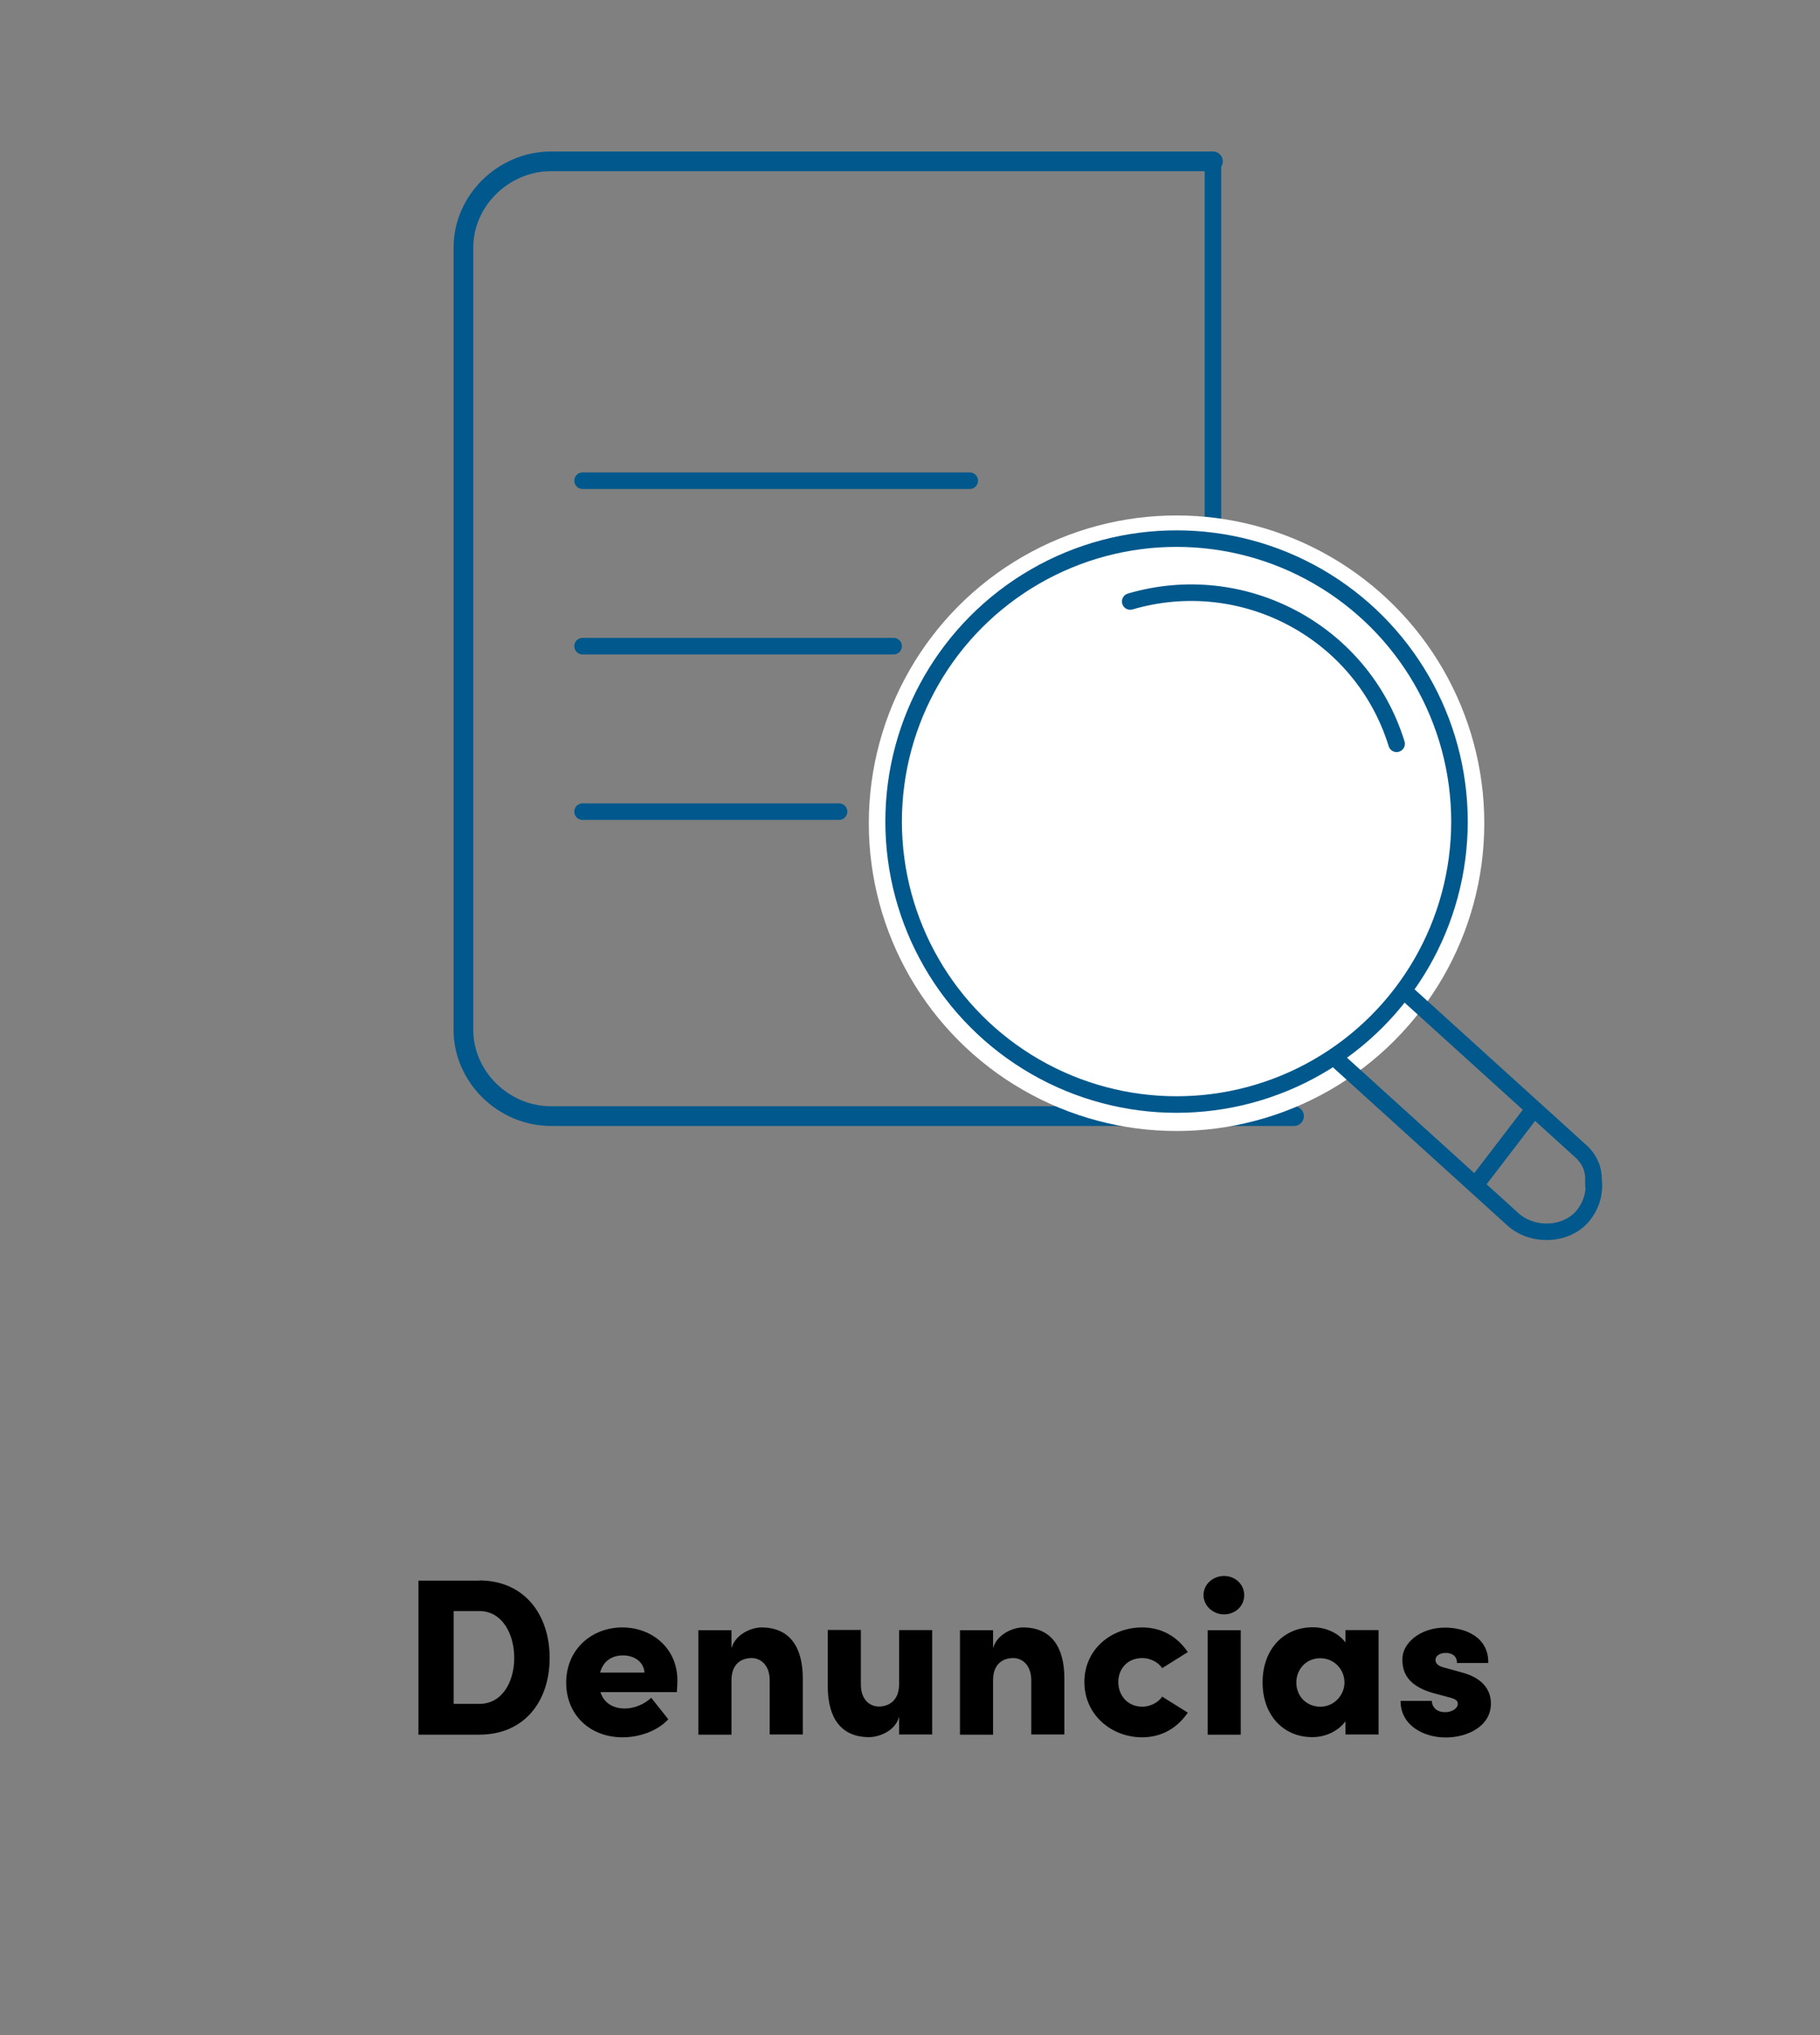 <?xml version="1.0" encoding="UTF-8"?>
<svg id="Capa_1" data-name="Capa 1" xmlns="http://www.w3.org/2000/svg" viewBox="0 0 110 123">
  <rect x="0" y="0" width="110" height="123" fill="#808080" stroke="none"/>
  <g id="denuncias">
    <line x1="73.31" y1="9.75" x2="73.31" y2="44.05" fill="none" stroke="#00588c" stroke-linecap="round" stroke-linejoin="round"/>
    <path d="M78.21,67.45h-44.9c-2.9,0-5.3-2.4-5.3-5.2V14.95c0-2.8,2.4-5.2,5.3-5.2h40" fill="none" stroke="#00588c" stroke-linecap="round" stroke-linejoin="round" stroke-width="1.19"/>
    <line x1="35.21" y1="29.05" x2="58.61" y2="29.05" fill="none" stroke="#00588c" stroke-linecap="round" stroke-linejoin="round"/>
    <line x1="35.21" y1="39.05" x2="54.01" y2="39.05" fill="none" stroke="#00588c" stroke-linecap="round" stroke-linejoin="round"/>
    <circle cx="71.11" cy="49.75" r="17.1" fill="#00588c" stroke="#fff" stroke-linecap="round" stroke-linejoin="round" stroke-width="3"/>
    <line x1="35.21" y1="49.05" x2="50.71" y2="49.05" fill="none" stroke="#00588c" stroke-linecap="round" stroke-linejoin="round"/>
    <path d="M96.31,71.25c.1.8-.1,1.6-.7,2.3-1,1.1-2.9,1.2-4.1.2l-10.7-9.7c-1.1-1-1.2-2.9-.2-4.1,1-1.1,2.9-1.2,4.1-.2l10.7,9.7c.6.5.9,1.1.9,1.8Z" fill="none" stroke="#00588c" stroke-miterlimit="10"/>
    <line x1="89.31" y1="71.45" x2="92.91" y2="66.75" fill="none" stroke="#00588c" stroke-miterlimit="10"/>
    <circle cx="71.11" cy="49.65" r="17.1" fill="#fff" stroke="#00588c" stroke-linecap="round" stroke-linejoin="round"/>
    <path d="M68.31,36.35c6.8-2,14,1.8,16.1,8.6" fill="#fff" stroke="#00588c" stroke-linecap="round" stroke-linejoin="round"/>
    <g isolation="isolate">
      <path d="M28.97,95.51c2.69,0,4.25,2.03,4.25,4.68s-1.55,4.64-4.25,4.64h-3.68v-9.31h3.68ZM28.97,102.97c1.39,0,2.11-1.34,2.11-2.78s-.72-2.83-2.11-2.83h-1.55v5.61h1.55Z" stroke-width="0"/>
      <path d="M40.91,102.26h-4.62c.19.61.72.99,1.47.99.59,0,1.2-.27,1.6-.65l1.03,1.3c-.62.68-1.7,1.09-2.76,1.09-2,0-3.41-1.38-3.41-3.3,0-2.05,1.58-3.34,3.39-3.34s3.33,1.27,3.33,3.19c0,.18-.01.41-.03.72ZM38.95,101.08c-.03-.62-.58-1.04-1.3-1.04-.59,0-1.18.28-1.38,1.04h2.68Z" stroke-width="0"/>
      <path d="M48.52,101.43v3.39h-2v-3.27c0-.97-.59-1.35-1.09-1.35-.54,0-1.22.28-1.22,1.34v3.29h-2v-6.31h2v1.09c.24-.87,1.23-1.26,1.81-1.26,1.68,0,2.5,1.15,2.5,3.08Z" stroke-width="0"/>
      <path d="M54.34,98.51h2v6.31h-2v-1.08c-.22.88-1.23,1.24-1.81,1.24-1.68,0-2.5-1.14-2.5-3.07v-3.41h2v3.29c0,.97.58,1.34,1.09,1.34s1.22-.28,1.22-1.34v-3.29Z" stroke-width="0"/>
      <path d="M64.33,101.43v3.39h-2v-3.27c0-.97-.59-1.35-1.09-1.35-.54,0-1.22.28-1.22,1.34v3.29h-2v-6.31h2v1.09c.24-.87,1.23-1.26,1.81-1.26,1.68,0,2.5,1.15,2.5,3.08Z" stroke-width="0"/>
      <path d="M65.54,101.65c0-2,1.65-3.3,3.49-3.3,1.22,0,2.15.59,2.76,1.49l-1.55.97c-.24-.38-.76-.61-1.19-.61-.92,0-1.46.66-1.46,1.45s.54,1.49,1.46,1.49c.43,0,.95-.23,1.19-.61l1.55.97c-.61.89-1.54,1.49-2.76,1.49-1.84,0-3.49-1.34-3.49-3.34Z" stroke-width="0"/>
      <path d="M72.74,96.4c0-.66.57-1.16,1.24-1.16s1.22.5,1.22,1.16-.54,1.16-1.22,1.16-1.24-.53-1.24-1.16ZM72.99,104.83v-6.31h2v6.31h-2Z" stroke-width="0"/>
      <path d="M81.32,98.51h2v6.31h-2v-.8c-.43.59-1.2.96-2,.96-1.77,0-3.01-1.34-3.01-3.31s1.24-3.33,3.04-3.33c.77,0,1.54.34,1.97.92v-.76ZM81.26,101.68c0-.82-.65-1.47-1.46-1.47-.85,0-1.45.66-1.45,1.47s.59,1.46,1.46,1.46c.81,0,1.45-.69,1.45-1.46Z" stroke-width="0"/>
      <path d="M84.65,102.79h1.89c0,.31.23.68.8.68.42,0,.77-.22.77-.51,0-.2-.15-.3-.62-.41l-.82-.22c-1.85-.5-1.91-1.55-1.91-2.08,0-.93,1.05-1.89,2.58-1.89,1.19,0,2.64.55,2.61,2.14h-1.89c0-.41-.28-.61-.68-.61-.34,0-.62.16-.62.43,0,.24.22.38.54.46l1.09.3c1.58.43,1.72,1.43,1.72,1.87,0,1.39-1.45,2.05-2.72,2.05-1.41,0-2.74-.77-2.74-2.2Z" stroke-width="0"/>
    </g>
  </g>
</svg>